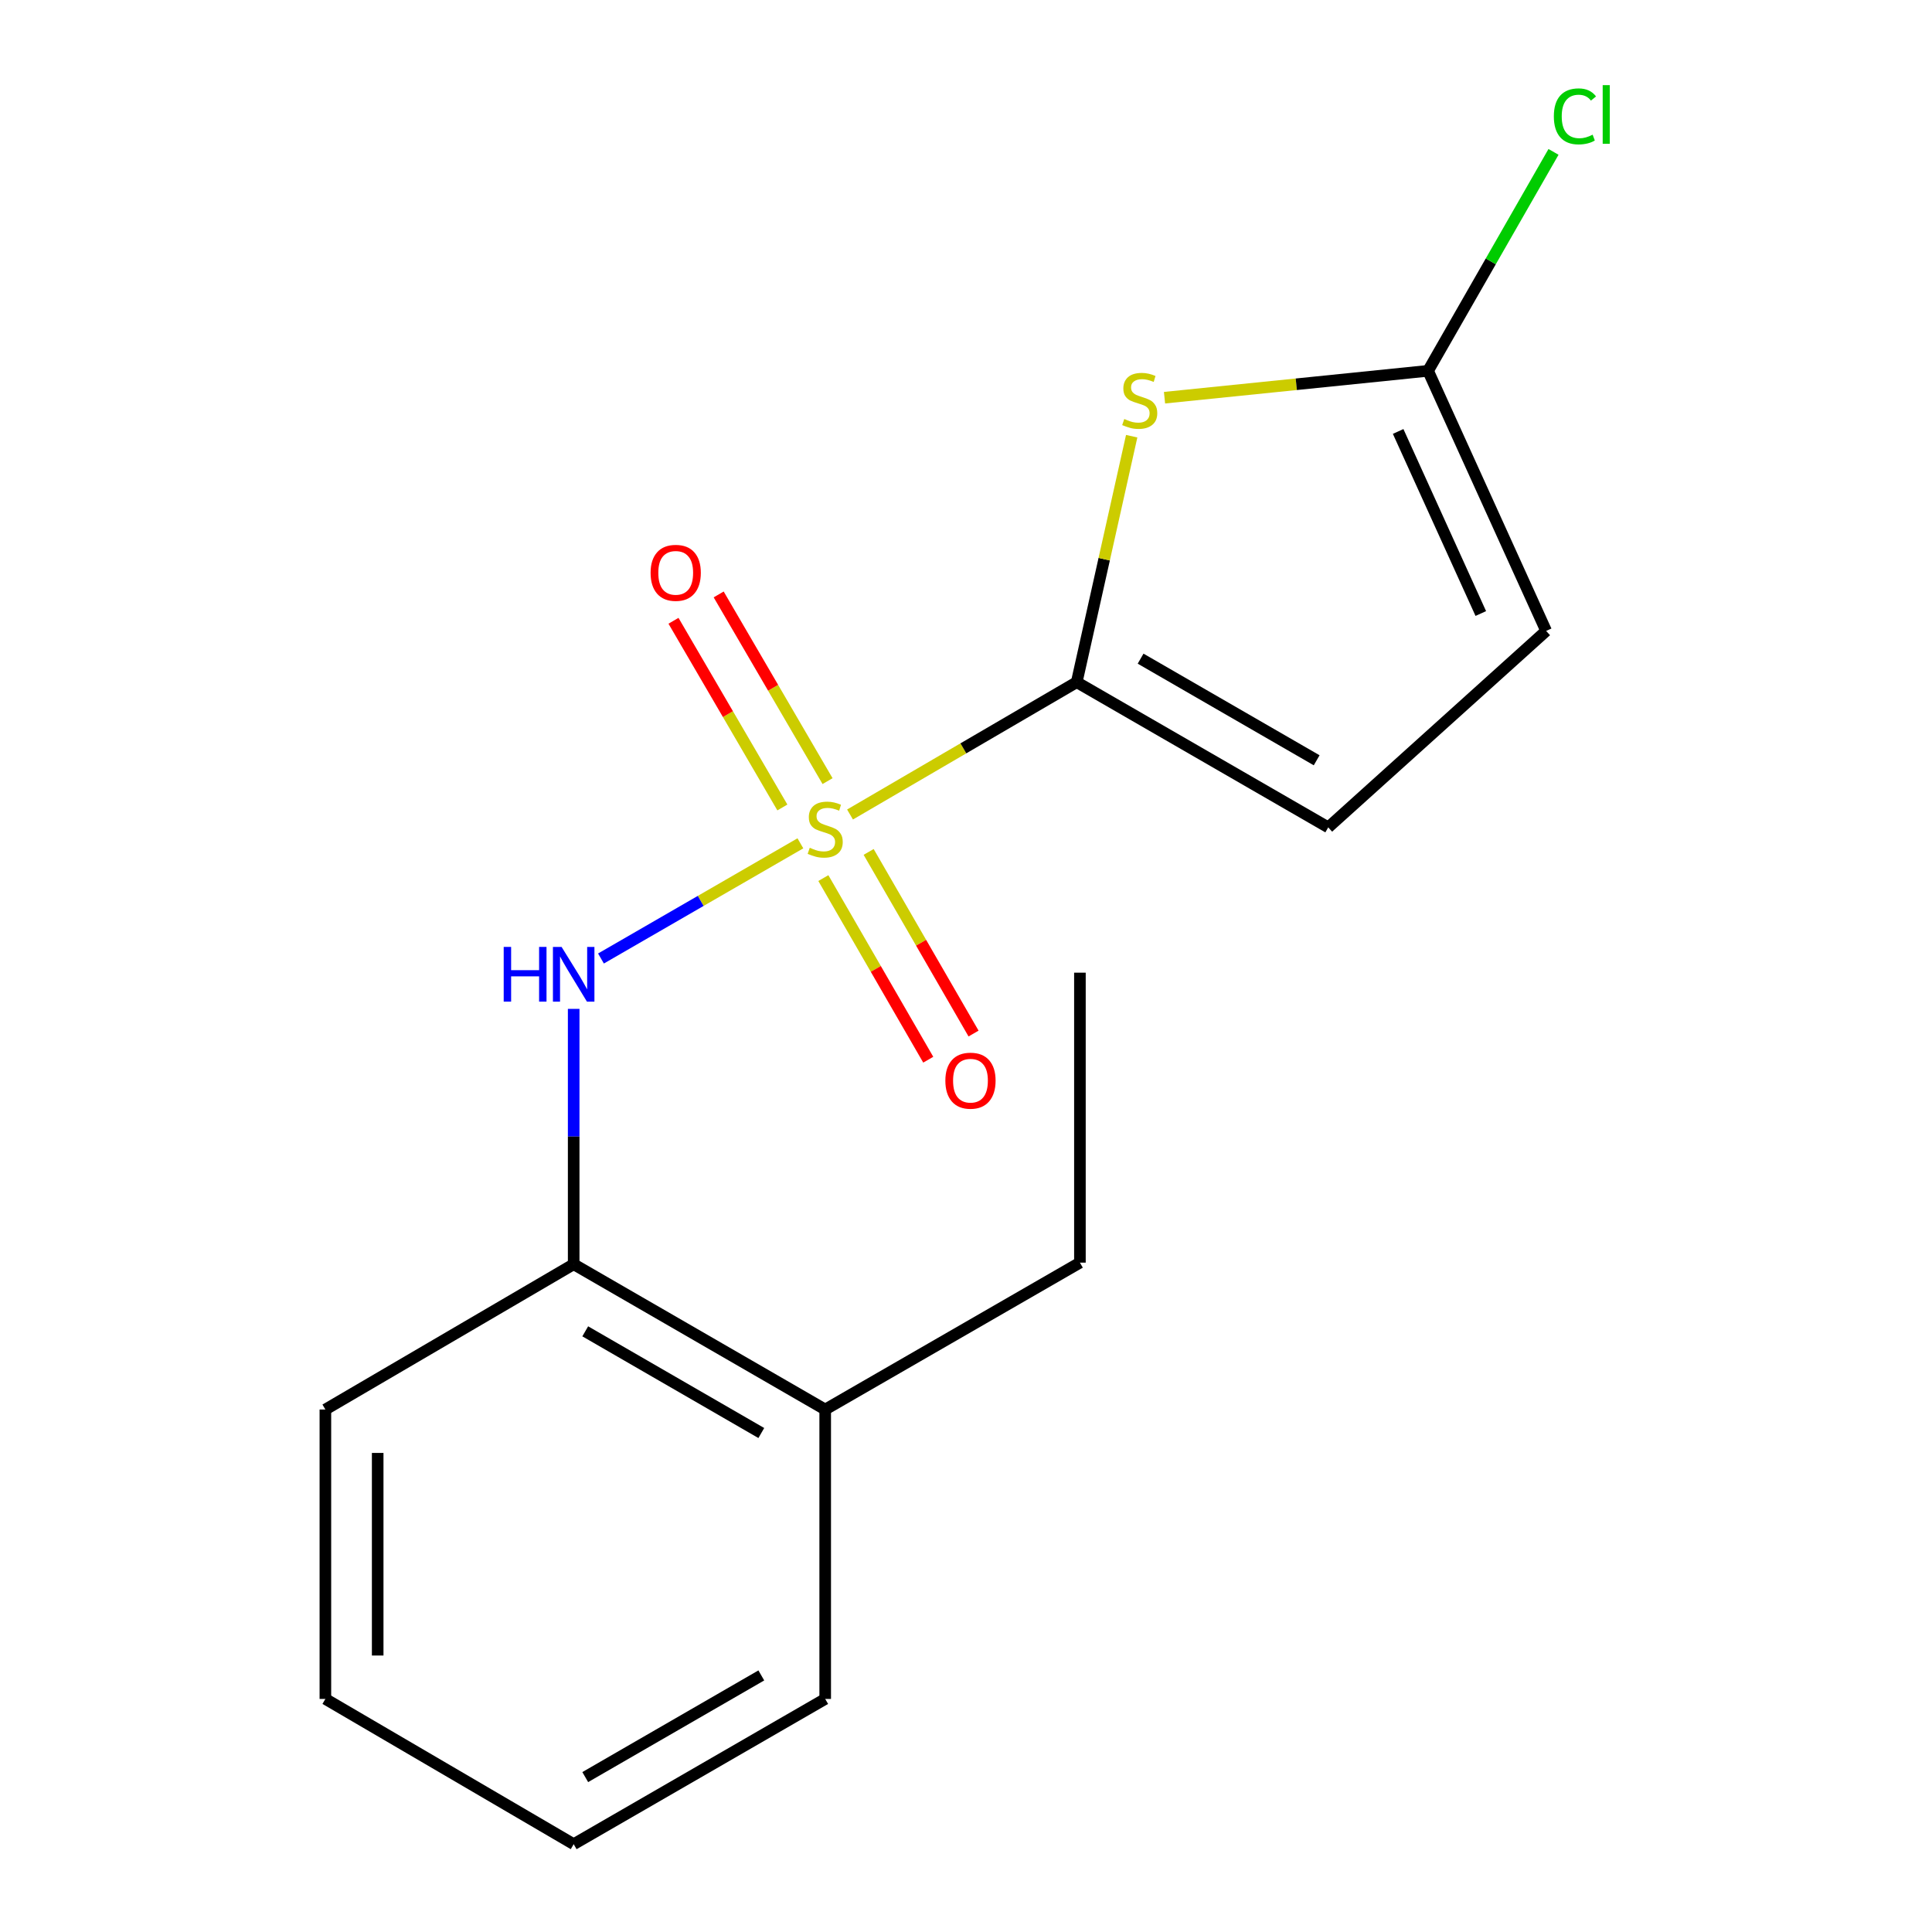<?xml version='1.0' encoding='iso-8859-1'?>
<svg version='1.1' baseProfile='full'
              xmlns='http://www.w3.org/2000/svg'
                      xmlns:rdkit='http://www.rdkit.org/xml'
                      xmlns:xlink='http://www.w3.org/1999/xlink'
                  xml:space='preserve'
width='1000px' height='1000px' viewBox='0 0 1000 1000'>
<!-- END OF HEADER -->
<rect style='opacity:1.0;fill:#FFFFFF;stroke:none' width='1000' height='1000' x='0' y='0'> </rect>
<path class='bond-0' d='M 439.97,421.587 L 498.64,387.341' style='fill:none;fill-rule:evenodd;stroke:#CCCC00;stroke-width:6px;stroke-linecap:butt;stroke-linejoin:miter;stroke-opacity:1' />
<path class='bond-0' d='M 498.64,387.341 L 557.309,353.095' style='fill:none;fill-rule:evenodd;stroke:#000000;stroke-width:6px;stroke-linecap:butt;stroke-linejoin:miter;stroke-opacity:1' />
<path class='bond-2' d='M 414.283,436.502 L 362.673,466.312' style='fill:none;fill-rule:evenodd;stroke:#CCCC00;stroke-width:6px;stroke-linecap:butt;stroke-linejoin:miter;stroke-opacity:1' />
<path class='bond-2' d='M 362.673,466.312 L 311.062,496.121' style='fill:none;fill-rule:evenodd;stroke:#0000FF;stroke-width:6px;stroke-linecap:butt;stroke-linejoin:miter;stroke-opacity:1' />
<path class='bond-6' d='M 426.164,454.496 L 453.313,501.5' style='fill:none;fill-rule:evenodd;stroke:#CCCC00;stroke-width:6px;stroke-linecap:butt;stroke-linejoin:miter;stroke-opacity:1' />
<path class='bond-6' d='M 453.313,501.5 L 480.462,548.505' style='fill:none;fill-rule:evenodd;stroke:#FF0000;stroke-width:6px;stroke-linecap:butt;stroke-linejoin:miter;stroke-opacity:1' />
<path class='bond-6' d='M 449.61,440.954 L 476.759,487.959' style='fill:none;fill-rule:evenodd;stroke:#CCCC00;stroke-width:6px;stroke-linecap:butt;stroke-linejoin:miter;stroke-opacity:1' />
<path class='bond-6' d='M 476.759,487.959 L 503.908,534.963' style='fill:none;fill-rule:evenodd;stroke:#FF0000;stroke-width:6px;stroke-linecap:butt;stroke-linejoin:miter;stroke-opacity:1' />
<path class='bond-7' d='M 428.341,404.307 L 400.163,355.992' style='fill:none;fill-rule:evenodd;stroke:#CCCC00;stroke-width:6px;stroke-linecap:butt;stroke-linejoin:miter;stroke-opacity:1' />
<path class='bond-7' d='M 400.163,355.992 L 371.985,307.677' style='fill:none;fill-rule:evenodd;stroke:#FF0000;stroke-width:6px;stroke-linecap:butt;stroke-linejoin:miter;stroke-opacity:1' />
<path class='bond-7' d='M 404.953,417.947 L 376.775,369.632' style='fill:none;fill-rule:evenodd;stroke:#CCCC00;stroke-width:6px;stroke-linecap:butt;stroke-linejoin:miter;stroke-opacity:1' />
<path class='bond-7' d='M 376.775,369.632 L 348.596,321.317' style='fill:none;fill-rule:evenodd;stroke:#FF0000;stroke-width:6px;stroke-linecap:butt;stroke-linejoin:miter;stroke-opacity:1' />
<path class='bond-1' d='M 557.309,353.095 L 571.535,289.436' style='fill:none;fill-rule:evenodd;stroke:#000000;stroke-width:6px;stroke-linecap:butt;stroke-linejoin:miter;stroke-opacity:1' />
<path class='bond-1' d='M 571.535,289.436 L 585.76,225.777' style='fill:none;fill-rule:evenodd;stroke:#CCCC00;stroke-width:6px;stroke-linecap:butt;stroke-linejoin:miter;stroke-opacity:1' />
<path class='bond-4' d='M 557.309,353.095 L 687.497,428.244' style='fill:none;fill-rule:evenodd;stroke:#000000;stroke-width:6px;stroke-linecap:butt;stroke-linejoin:miter;stroke-opacity:1' />
<path class='bond-4' d='M 590.373,340.918 L 681.505,393.523' style='fill:none;fill-rule:evenodd;stroke:#000000;stroke-width:6px;stroke-linecap:butt;stroke-linejoin:miter;stroke-opacity:1' />
<path class='bond-3' d='M 602.751,205.85 L 670.958,198.893' style='fill:none;fill-rule:evenodd;stroke:#CCCC00;stroke-width:6px;stroke-linecap:butt;stroke-linejoin:miter;stroke-opacity:1' />
<path class='bond-3' d='M 670.958,198.893 L 739.166,191.936' style='fill:none;fill-rule:evenodd;stroke:#000000;stroke-width:6px;stroke-linecap:butt;stroke-linejoin:miter;stroke-opacity:1' />
<path class='bond-8' d='M 296.934,522.193 L 296.934,588.281' style='fill:none;fill-rule:evenodd;stroke:#0000FF;stroke-width:6px;stroke-linecap:butt;stroke-linejoin:miter;stroke-opacity:1' />
<path class='bond-8' d='M 296.934,588.281 L 296.934,654.369' style='fill:none;fill-rule:evenodd;stroke:#000000;stroke-width:6px;stroke-linecap:butt;stroke-linejoin:miter;stroke-opacity:1' />
<path class='bond-10' d='M 739.166,191.936 L 771.63,135.275' style='fill:none;fill-rule:evenodd;stroke:#000000;stroke-width:6px;stroke-linecap:butt;stroke-linejoin:miter;stroke-opacity:1' />
<path class='bond-10' d='M 771.63,135.275 L 804.094,78.614' style='fill:none;fill-rule:evenodd;stroke:#00CC00;stroke-width:6px;stroke-linecap:butt;stroke-linejoin:miter;stroke-opacity:1' />
<path class='bond-17' d='M 739.166,191.936 L 800.281,326.561' style='fill:none;fill-rule:evenodd;stroke:#000000;stroke-width:6px;stroke-linecap:butt;stroke-linejoin:miter;stroke-opacity:1' />
<path class='bond-17' d='M 723.679,223.322 L 766.46,317.559' style='fill:none;fill-rule:evenodd;stroke:#000000;stroke-width:6px;stroke-linecap:butt;stroke-linejoin:miter;stroke-opacity:1' />
<path class='bond-5' d='M 687.497,428.244 L 800.281,326.561' style='fill:none;fill-rule:evenodd;stroke:#000000;stroke-width:6px;stroke-linecap:butt;stroke-linejoin:miter;stroke-opacity:1' />
<path class='bond-9' d='M 296.934,654.369 L 427.122,729.564' style='fill:none;fill-rule:evenodd;stroke:#000000;stroke-width:6px;stroke-linecap:butt;stroke-linejoin:miter;stroke-opacity:1' />
<path class='bond-9' d='M 302.92,689.094 L 394.052,741.73' style='fill:none;fill-rule:evenodd;stroke:#000000;stroke-width:6px;stroke-linecap:butt;stroke-linejoin:miter;stroke-opacity:1' />
<path class='bond-11' d='M 296.934,654.369 L 168.416,729.564' style='fill:none;fill-rule:evenodd;stroke:#000000;stroke-width:6px;stroke-linecap:butt;stroke-linejoin:miter;stroke-opacity:1' />
<path class='bond-12' d='M 427.122,729.564 L 558.964,653.542' style='fill:none;fill-rule:evenodd;stroke:#000000;stroke-width:6px;stroke-linecap:butt;stroke-linejoin:miter;stroke-opacity:1' />
<path class='bond-13' d='M 427.122,729.564 L 427.122,879.366' style='fill:none;fill-rule:evenodd;stroke:#000000;stroke-width:6px;stroke-linecap:butt;stroke-linejoin:miter;stroke-opacity:1' />
<path class='bond-15' d='M 168.416,729.564 L 168.416,879.366' style='fill:none;fill-rule:evenodd;stroke:#000000;stroke-width:6px;stroke-linecap:butt;stroke-linejoin:miter;stroke-opacity:1' />
<path class='bond-15' d='M 195.491,752.034 L 195.491,856.896' style='fill:none;fill-rule:evenodd;stroke:#000000;stroke-width:6px;stroke-linecap:butt;stroke-linejoin:miter;stroke-opacity:1' />
<path class='bond-14' d='M 558.964,653.542 L 558.964,503.454' style='fill:none;fill-rule:evenodd;stroke:#000000;stroke-width:6px;stroke-linecap:butt;stroke-linejoin:miter;stroke-opacity:1' />
<path class='bond-18' d='M 427.122,879.366 L 296.934,954.545' style='fill:none;fill-rule:evenodd;stroke:#000000;stroke-width:6px;stroke-linecap:butt;stroke-linejoin:miter;stroke-opacity:1' />
<path class='bond-18' d='M 394.054,867.196 L 302.922,919.822' style='fill:none;fill-rule:evenodd;stroke:#000000;stroke-width:6px;stroke-linecap:butt;stroke-linejoin:miter;stroke-opacity:1' />
<path class='bond-16' d='M 168.416,879.366 L 296.934,954.545' style='fill:none;fill-rule:evenodd;stroke:#000000;stroke-width:6px;stroke-linecap:butt;stroke-linejoin:miter;stroke-opacity:1' />
<path  class='atom-0' d='M 419.122 438.807
Q 419.442 438.927, 420.762 439.487
Q 422.082 440.047, 423.522 440.407
Q 425.002 440.727, 426.442 440.727
Q 429.122 440.727, 430.682 439.447
Q 432.242 438.127, 432.242 435.847
Q 432.242 434.287, 431.442 433.327
Q 430.682 432.367, 429.482 431.847
Q 428.282 431.327, 426.282 430.727
Q 423.762 429.967, 422.242 429.247
Q 420.762 428.527, 419.682 427.007
Q 418.642 425.487, 418.642 422.927
Q 418.642 419.367, 421.042 417.167
Q 423.482 414.967, 428.282 414.967
Q 431.562 414.967, 435.282 416.527
L 434.362 419.607
Q 430.962 418.207, 428.402 418.207
Q 425.642 418.207, 424.122 419.367
Q 422.602 420.487, 422.642 422.447
Q 422.642 423.967, 423.402 424.887
Q 424.202 425.807, 425.322 426.327
Q 426.482 426.847, 428.402 427.447
Q 430.962 428.247, 432.482 429.047
Q 434.002 429.847, 435.082 431.487
Q 436.202 433.087, 436.202 435.847
Q 436.202 439.767, 433.562 441.887
Q 430.962 443.967, 426.602 443.967
Q 424.082 443.967, 422.162 443.407
Q 420.282 442.887, 418.042 441.967
L 419.122 438.807
' fill='#CCCC00'/>
<path  class='atom-2' d='M 581.92 216.878
Q 582.24 216.998, 583.56 217.558
Q 584.88 218.118, 586.32 218.478
Q 587.8 218.798, 589.24 218.798
Q 591.92 218.798, 593.48 217.518
Q 595.04 216.198, 595.04 213.918
Q 595.04 212.358, 594.24 211.398
Q 593.48 210.438, 592.28 209.918
Q 591.08 209.398, 589.08 208.798
Q 586.56 208.038, 585.04 207.318
Q 583.56 206.598, 582.48 205.078
Q 581.44 203.558, 581.44 200.998
Q 581.44 197.438, 583.84 195.238
Q 586.28 193.038, 591.08 193.038
Q 594.36 193.038, 598.08 194.598
L 597.16 197.678
Q 593.76 196.278, 591.2 196.278
Q 588.44 196.278, 586.92 197.438
Q 585.4 198.558, 585.44 200.518
Q 585.44 202.038, 586.2 202.958
Q 587 203.878, 588.12 204.398
Q 589.28 204.918, 591.2 205.518
Q 593.76 206.318, 595.28 207.118
Q 596.8 207.918, 597.88 209.558
Q 599 211.158, 599 213.918
Q 599 217.838, 596.36 219.958
Q 593.76 222.038, 589.4 222.038
Q 586.88 222.038, 584.96 221.478
Q 583.08 220.958, 580.84 220.038
L 581.92 216.878
' fill='#CCCC00'/>
<path  class='atom-3' d='M 260.714 490.121
L 264.554 490.121
L 264.554 502.161
L 279.034 502.161
L 279.034 490.121
L 282.874 490.121
L 282.874 518.441
L 279.034 518.441
L 279.034 505.361
L 264.554 505.361
L 264.554 518.441
L 260.714 518.441
L 260.714 490.121
' fill='#0000FF'/>
<path  class='atom-3' d='M 290.674 490.121
L 299.954 505.121
Q 300.874 506.601, 302.354 509.281
Q 303.834 511.961, 303.914 512.121
L 303.914 490.121
L 307.674 490.121
L 307.674 518.441
L 303.794 518.441
L 293.834 502.041
Q 292.674 500.121, 291.434 497.921
Q 290.234 495.721, 289.874 495.041
L 289.874 518.441
L 286.194 518.441
L 286.194 490.121
L 290.674 490.121
' fill='#0000FF'/>
<path  class='atom-7' d='M 489.316 559.354
Q 489.316 552.554, 492.676 548.754
Q 496.036 544.954, 502.316 544.954
Q 508.596 544.954, 511.956 548.754
Q 515.316 552.554, 515.316 559.354
Q 515.316 566.234, 511.916 570.154
Q 508.516 574.034, 502.316 574.034
Q 496.076 574.034, 492.676 570.154
Q 489.316 566.274, 489.316 559.354
M 502.316 570.834
Q 506.636 570.834, 508.956 567.954
Q 511.316 565.034, 511.316 559.354
Q 511.316 553.794, 508.956 550.994
Q 506.636 548.154, 502.316 548.154
Q 497.996 548.154, 495.636 550.954
Q 493.316 553.754, 493.316 559.354
Q 493.316 565.074, 495.636 567.954
Q 497.996 570.834, 502.316 570.834
' fill='#FF0000'/>
<path  class='atom-8' d='M 336.746 296.497
Q 336.746 289.697, 340.106 285.897
Q 343.466 282.097, 349.746 282.097
Q 356.026 282.097, 359.386 285.897
Q 362.746 289.697, 362.746 296.497
Q 362.746 303.377, 359.346 307.297
Q 355.946 311.177, 349.746 311.177
Q 343.506 311.177, 340.106 307.297
Q 336.746 303.417, 336.746 296.497
M 349.746 307.977
Q 354.066 307.977, 356.386 305.097
Q 358.746 302.177, 358.746 296.497
Q 358.746 290.937, 356.386 288.137
Q 354.066 285.297, 349.746 285.297
Q 345.426 285.297, 343.066 288.097
Q 340.746 290.897, 340.746 296.497
Q 340.746 302.217, 343.066 305.097
Q 345.426 307.977, 349.746 307.977
' fill='#FF0000'/>
<path  class='atom-11' d='M 804.268 60.231
Q 804.268 53.191, 807.548 49.511
Q 810.868 45.791, 817.148 45.791
Q 822.988 45.791, 826.108 49.911
L 823.468 52.071
Q 821.188 49.071, 817.148 49.071
Q 812.868 49.071, 810.588 51.951
Q 808.348 54.791, 808.348 60.231
Q 808.348 65.831, 810.668 68.711
Q 813.028 71.591, 817.588 71.591
Q 820.708 71.591, 824.348 69.711
L 825.468 72.711
Q 823.988 73.671, 821.748 74.231
Q 819.508 74.791, 817.028 74.791
Q 810.868 74.791, 807.548 71.031
Q 804.268 67.271, 804.268 60.231
' fill='#00CC00'/>
<path  class='atom-11' d='M 829.548 44.071
L 833.228 44.071
L 833.228 74.431
L 829.548 74.431
L 829.548 44.071
' fill='#00CC00'/>
</svg>
